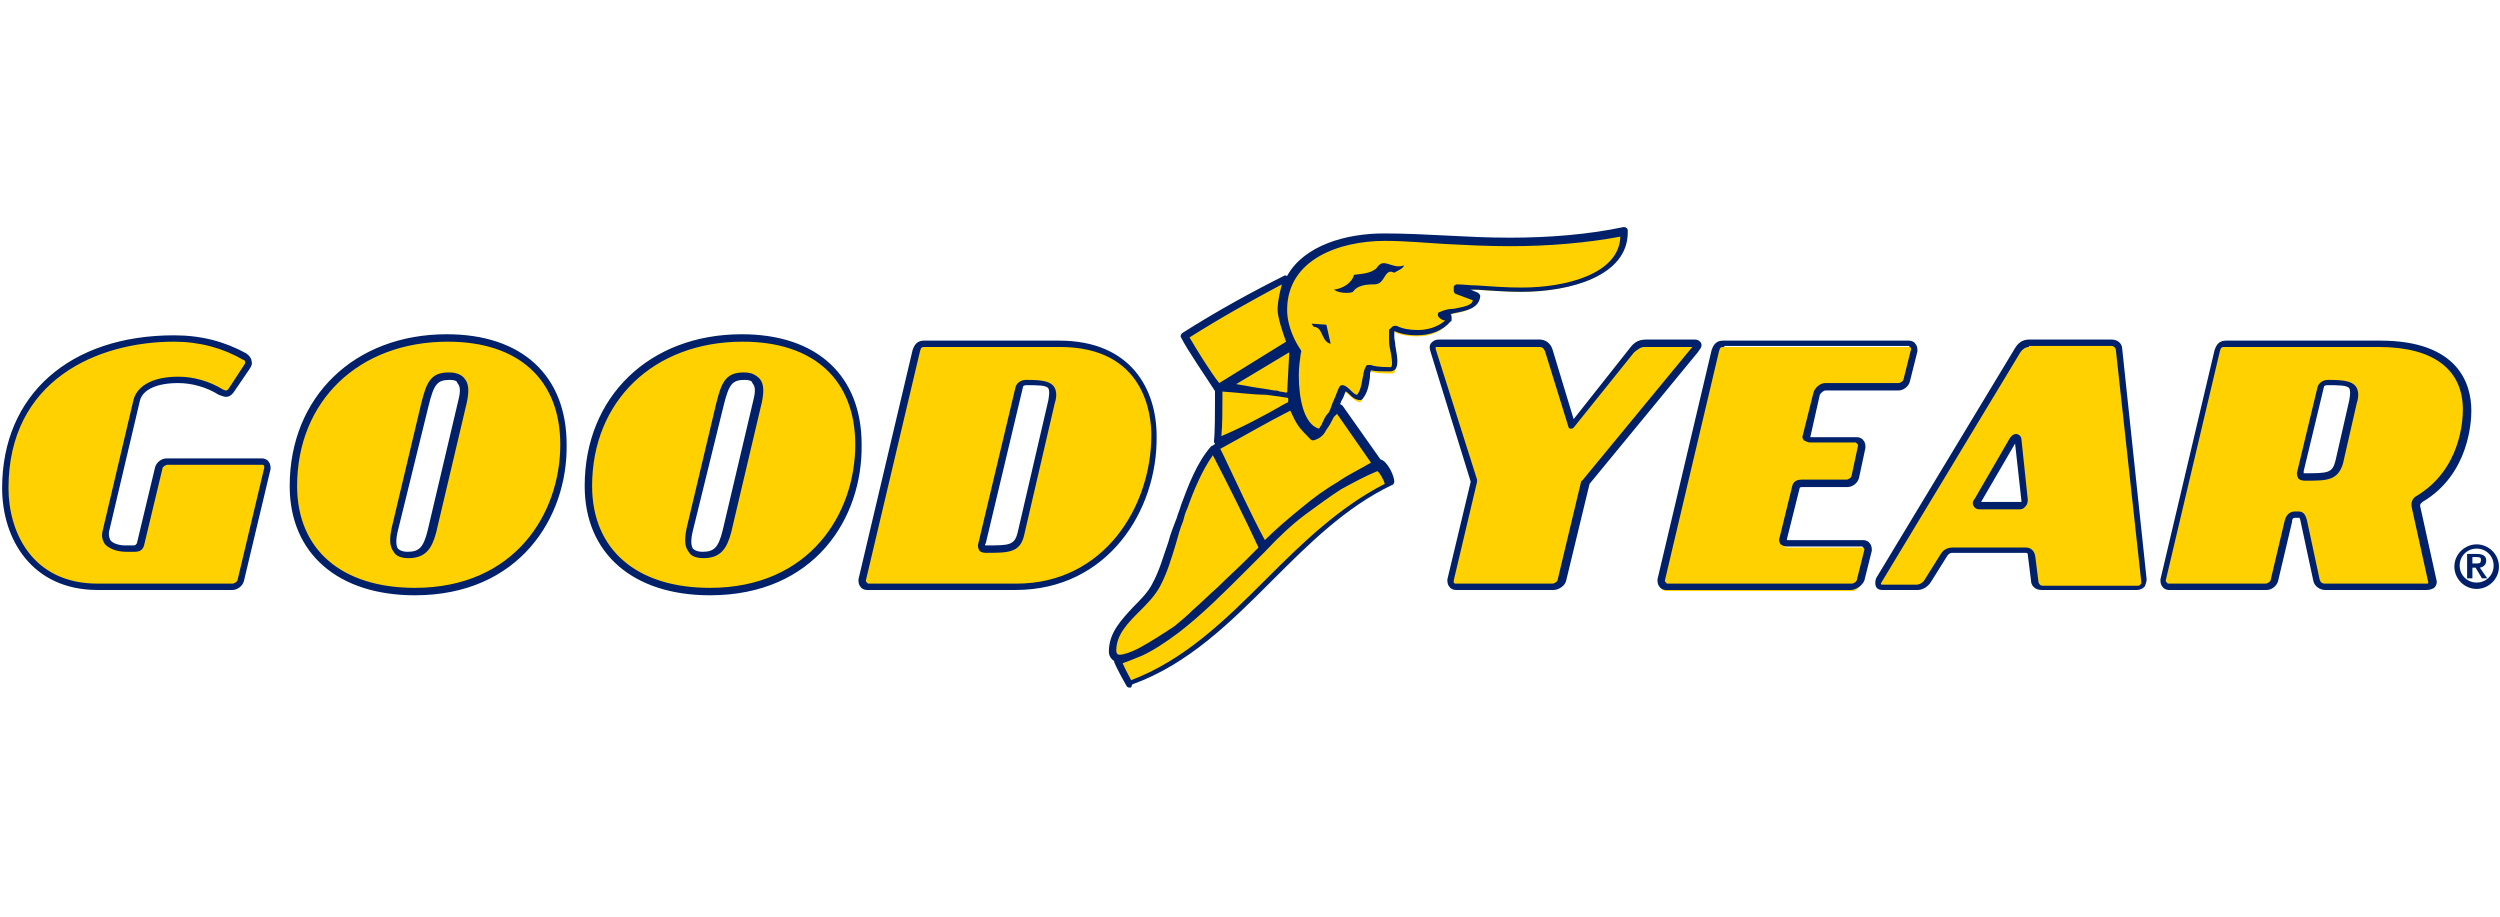 <?xml version="1.0" encoding="utf-8"?>
<!-- Generator: Adobe Illustrator 25.2.0, SVG Export Plug-In . SVG Version: 6.00 Build 0)  -->
<svg version="1.1" xmlns="http://www.w3.org/2000/svg" xmlns:xlink="http://www.w3.org/1999/xlink" x="0px" y="0px"
	 viewBox="0 0 235.6 86.4" style="enable-background:new 0 0 235.6 86.4;" xml:space="preserve">
<style type="text/css">
	.st0{display:none;fill-rule:evenodd;clip-rule:evenodd;fill:#333333;}
	.st1{fill:#002169;}
	.st2{fill:#FFD100;}
</style>
<g id="Layer_2">
</g>
<g id="goodyear_x5F_black_xA0_Image_1_">
	<rect x="-90.2" y="-12.8" class="st0" width="424.5" height="111"/>
	<g>
		<g>
			<path class="st1" d="M233.4,51.3c-1.1,0-2.1,0.9-2.1,2.1c0,1.1,0.9,2.1,2.1,2.1c1.1,0,2.1-0.9,2.1-2.1
				C235.5,52.2,234.5,51.3,233.4,51.3 M233.4,54.9c-0.9,0-1.6-0.7-1.6-1.6c0-0.9,0.7-1.6,1.6-1.6c0.9,0,1.6,0.7,1.6,1.6
				C235,54.2,234.3,54.9,233.4,54.9"/>
		</g>
		<g>
			<path class="st1" d="M233.7,53.5c0.4-0.1,0.6-0.3,0.6-0.7c0-0.5-0.5-0.6-0.9-0.6h-0.9v2.3h0.5v-1h0.3l0.6,1h0.5L233.7,53.5z
				 M233,53.1v-0.6h0.4c0.4,0,0.4,0.1,0.4,0.3c0,0.3-0.2,0.3-0.4,0.3H233z"/>
		</g>
		<g>
			<path class="st2" d="M23,33.6c0.5,0.3,0.5,0.7,0.3,1l-1.5,2.3c-0.2,0.3-0.4,0.4-0.9,0.1c-1.1-0.7-2.5-1.1-4-1.1
				c-1.8,0-3.5,0.5-3.9,1.8L10,50c-0.3,1.2,0.6,1.8,1.9,1.8h0.8c0.3,0,0.5-0.2,0.6-0.5l1.7-7.1c0.1-0.3,0.4-0.6,0.8-0.6h9
				c0.3,0,0.6,0.3,0.5,0.6l-2.5,10.5c-0.1,0.3-0.5,0.7-0.8,0.7H9.2c-6.2,0-8.7-4.8-8.7-9.3c0-9.5,7.3-14.1,15.9-14.1
				C18.9,31.9,21.1,32.5,23,33.6 M53.1,41.9c0,7.1-4.8,13.9-14.1,13.9c-6.4,0-11.4-3.2-11.4-9.9c0-8.3,6.1-14,14.5-14
				C48.6,31.9,53.1,35.2,53.1,41.9 M43.7,37.8c0.4-1.6-0.1-2.3-1.3-2.3c-1.5,0-1.9,0.7-2.3,2.6l-2.8,11.9c-0.4,1.5-0.1,2.4,1.3,2.4
				c1.4,0,1.9-0.7,2.2-2.2L43.7,37.8z M80.9,41.9c0,7.1-4.8,13.9-14.1,13.9c-6.4,0-11.4-3.2-11.4-9.9c0-8.3,6.1-14,14.5-14
				C76.4,31.9,80.9,35.2,80.9,41.9 M71.5,37.8c0.4-1.6-0.1-2.3-1.3-2.3c-1.5,0-1.9,0.7-2.3,2.6L65,49.9c-0.4,1.5-0.1,2.4,1.3,2.4
				c1.4,0,1.9-0.7,2.2-2.2L71.5,37.8z M99.8,32.4c6.5,0,8.9,4.3,8.9,8.6c0,7.1-4.8,14.3-13,14.3h-14c-0.3,0-0.6-0.3-0.5-0.7
				l5.1-21.6c0.1-0.5,0.3-0.7,0.8-0.7H99.8z M99.1,37.8c0.4-1.5-0.1-1.8-2.4-1.8c-0.3,0-0.6,0.2-0.6,0.5l-3.5,14.7
				c-0.1,0.4,0,0.6,0.4,0.6c2.1,0,2.9,0,3.3-1.5L99.1,37.8z M112.7,57.8c-2.5,2.4-5.9,4.3-7.2,4.3c-0.5,0-0.7-0.4-0.7-0.7
				c0-2.7,2.9-4,4.1-6.2c1-2,1.5-4.1,2.2-6.2c0.8-2.1,1.7-4.8,3.2-6.6c1.4,2.8,3.3,6.6,4.6,9.4C117.2,53.6,114.9,55.6,112.7,57.8
				 M129.9,43.9c0.3-0.1,1,1.2,1.1,1.7c-9.5,4.7-14.7,15.3-24.4,18.8c-0.3-0.4-1-1.7-1.1-2.2C114.9,59,119.4,48.3,129.9,43.9
				 M111.7,31.7c3.3-2.1,6.6-3.9,9.6-5.4c-0.2,0.9-0.5,2-0.5,3c0,0.7,0.6,2.5,0.9,3.2l-6.8,4.2C113.9,35.3,112.3,32.9,111.7,31.7
				 M114.8,41.6c0.1-0.8,0.1-2.9,0.1-3.8c0-0.3,0-0.9-0.1-1.3c2.5,0,5,0.6,6.9,0.7l0.1,0.8C120,39.2,116.7,41,114.8,41.6
				 M121.9,38.4c0.6,1.6,0.6,1.6,1.9,2.9c1.4-0.4,1.1-2.1,2.4-2.6l3.6,5.1c-3.9,1.9-7.6,4.8-10.6,7.7c-1.7-3.1-3.2-6.4-4.6-9.3
				C116.8,40.9,119.6,39.3,121.9,38.4 M121.5,32.6l0.4,0.1l-0.3,4.4c-0.5,0.1-1-0.1-1.5-0.1c-1.1-0.1-3-0.5-4.6-0.6L121.5,32.6z
				 M153.1,22.2c0,4.1-5.7,5.3-9.7,5.3c-2,0-4.1-0.2-6.1-0.3v0.3l1.8,0.7c-0.1,1.4-2.2,1.2-3.4,1.7c0.2,0.3,0.8,0.1,0.8,0.5v0.1
				c-0.8,0.9-1.9,1.2-3,1.2c-0.7,0-1.5-0.1-2.1-0.4l-0.2,0.2v0.8c0,0.7,0.7,2.9,0,2.9c-0.5,0-1.6,0-2.1-0.2
				c-0.3,0.9-0.2,2.1-0.9,2.9c-0.6,0-1-0.8-1.6-1c-0.7,1.4-1,2.9-2.1,4.2c-2-0.3-2.3-3.5-2.3-5.4c0-0.7,0.1-1.6,0.2-2.3
				c-0.7-1.1-1.3-2.5-1.3-4c0-5.2,5.6-6.8,9.5-6.8c4,0,7.8,0.5,11.9,0.5c3.6,0,7.3-0.3,10.7-1V22.2z M139,45.4l-3.9-12.3
				c-0.1-0.4,0-0.7,0.5-0.7h9.5c0.4,0,0.7,0.3,0.8,0.7l2.2,7.1l5.7-7.1c0.3-0.4,0.7-0.7,1.2-0.7h4.6c0.4,0,0.5,0.2,0.1,0.7
				l-10.3,12.5l-2.2,9.1c-0.1,0.3-0.5,0.7-0.8,0.7h-9.2c-0.3,0-0.6-0.3-0.5-0.7L139,45.4z M179.9,32.4c0.3,0,0.6,0.3,0.5,0.7
				l-0.7,2.8c-0.1,0.3-0.5,0.6-0.8,0.6H172c-0.3,0-0.7,0.3-0.8,0.7l-0.9,4c0,0.3,0.1,0.4,0.4,0.4h4.3c0.3,0,0.6,0.3,0.5,0.7
				l-0.6,2.8c-0.1,0.3-0.5,0.7-0.8,0.7h-4.2c-0.3,0-0.5,0.1-0.6,0.4l-1.2,4.9c-0.1,0.3,0,0.5,0.4,0.5h7.1c0.3,0,0.6,0.3,0.5,0.6
				l-0.7,2.8c-0.1,0.3-0.5,0.7-0.8,0.7H157c-0.3,0-0.6-0.3-0.5-0.7l5.1-21.6c0.1-0.5,0.3-0.7,0.8-0.7H179.9z M202,54.7
				c0,0.3-0.3,0.7-0.6,0.7h-9c-0.4,0-0.7-0.3-0.7-0.7l-0.3-2.4c0-0.3-0.2-0.5-0.6-0.5H184c-0.3,0-0.6,0.2-0.8,0.5l-1.5,2.4
				c-0.2,0.3-0.6,0.7-1,0.7h-3.3c-0.3,0-0.5-0.3-0.3-0.7L190.2,33c0.3-0.5,0.7-0.7,1-0.7h7.8c0.4,0,0.7,0.3,0.7,0.7L202,54.7z
				 M190.3,47.6c0.3,0,0.5-0.2,0.5-0.5l-0.6-5.7c0-0.3-0.3-0.3-0.5,0l-3.4,5.7c-0.2,0.3-0.1,0.5,0.2,0.5H190.3z M224.3,32.4
				c6.2,0,8.2,3,8.2,6.3c0,2-0.7,6.1-4.5,8.3c-0.2,0.1-0.5,0.3-0.4,0.8l1.5,6.8c0.1,0.4-0.1,0.7-0.5,0.7h-9.6
				c-0.3,0-0.7-0.2-0.8-0.7l-1.2-5.6c-0.1-0.3-0.1-0.6-0.5-0.6h-0.3c-0.3,0-0.6,0.2-0.7,0.6l-1.3,5.5c-0.1,0.3-0.5,0.7-0.8,0.7h-9.2
				c-0.3,0-0.6-0.3-0.5-0.7l5.1-21.6c0.1-0.5,0.3-0.7,0.8-0.7H224.3z M221.7,37.8c0.4-1.5-0.1-1.8-2.4-1.8c-0.3,0-0.6,0.2-0.7,0.5
				l-1.9,7.9c-0.1,0.4,0,0.6,0.4,0.6c2.1,0,2.9,0,3.2-1.5L221.7,37.8z"/>
		</g>
		<g>
			<path class="st1" d="M106.5,64.8c-0.1,0-0.2,0-0.3-0.1c-0.3-0.5-1-1.8-1.2-2.3c0,0,0-0.1,0-0.1c-0.3-0.2-0.5-0.5-0.5-0.9
				c0-1.8,1.2-3,2.3-4.2c0.7-0.7,1.4-1.4,1.8-2.2c0.7-1.3,1-2.5,1.5-3.9c0.2-0.8,0.5-1.5,0.8-2.3c0.1-0.4,0.3-0.8,0.4-1.2
				c0.7-1.9,1.5-4,2.8-5.5c0.1-0.1,0.1-0.1,0.2-0.1c0,0,0,0,0.1-0.1c0,0,0.1,0,0.1-0.1c-0.1-0.1-0.1-0.1-0.1-0.2
				c0.1-0.8,0.1-2.9,0.1-3.8c0-0.3,0-0.7,0-1c0,0-0.1,0-0.1-0.1c-0.7-1.1-2.5-3.7-3.1-4.9c-0.1-0.1,0-0.3,0.1-0.4
				c3.3-2.1,6.6-3.9,9.6-5.4c0.1-0.1,0.2,0,0.3,0c0,0,0,0,0,0c1.6-2.9,5.6-4,9.1-4c2,0,4,0.1,5.9,0.2c1.9,0.1,3.9,0.2,6,0.2
				c3.7,0,7.4-0.3,10.7-1c0.1,0,0.2,0,0.3,0.1c0.1,0.1,0.1,0.2,0.1,0.2v0.2c0,4.1-5.4,5.6-10,5.6c-1.4,0-2.8-0.1-4.2-0.2
				c-0.2,0-0.4,0-0.6,0l0.7,0.3c0.1,0.1,0.2,0.2,0.2,0.3c-0.1,1.2-1.4,1.4-2.4,1.6c-0.1,0-0.3,0.1-0.4,0.1c0.1,0.1,0.1,0.2,0.1,0.4
				v0.1c0,0.1,0,0.2-0.1,0.2c-0.8,0.9-1.9,1.3-3.2,1.3c-0.7,0-1.4-0.1-2.1-0.4v0.6c0,0.2,0.1,0.5,0.1,0.8c0.2,1.1,0.3,1.8,0,2.2
				c-0.1,0.1-0.3,0.2-0.5,0.2h-0.1c-0.6,0-1.3,0-1.7-0.1c-0.1,0.2-0.1,0.5-0.1,0.7c-0.1,0.7-0.2,1.4-0.7,2c-0.1,0.1-0.1,0.1-0.2,0.1
				c-0.5,0-0.8-0.3-1.1-0.6c-0.1-0.1-0.2-0.2-0.3-0.2c-0.1,0.3-0.2,0.6-0.4,0.9c0,0.1-0.1,0.2-0.1,0.3c0.1,0,0.1,0.1,0.2,0.1
				l3.6,5.1c0.6,0.1,1.3,1.5,1.3,2.1c0,0.1-0.1,0.3-0.2,0.3c-4.4,2.1-7.9,5.6-11.3,9c-3.9,3.9-7.9,7.9-13.2,9.8
				C106.6,64.8,106.6,64.8,106.5,64.8z M105.8,62.5c0.2,0.5,0.6,1.2,0.8,1.6c5-1.9,8.8-5.6,12.7-9.5c3.4-3.4,6.9-6.8,11.2-9
				c-0.1-0.4-0.5-1.1-0.7-1.2c-1.2,0.5-2.3,1.1-3.4,1.7c-1.1,0.7-2.3,1.6-3.4,2.4c-1.2,0.9-2.4,2-3.8,3.5c-0.4,0.4-0.9,0.9-1.3,1.3
				l-0.5,0.5c-2.1,2.1-4.1,4.1-6.3,5.8c-1.2,0.9-2.4,1.7-3.5,2.2C107.1,62,106.4,62.3,105.8,62.5z M114.3,42.9c-1,1.4-1.8,3.3-2.4,5
				c-0.2,0.4-0.3,0.8-0.4,1.2c-0.3,0.7-0.5,1.5-0.7,2.2c-0.4,1.3-0.8,2.7-1.5,4c-0.5,0.9-1.2,1.6-1.9,2.3c-1.1,1.1-2.2,2.2-2.2,3.7
				c0,0.1,0,0.4,0.3,0.4c0.4,0,1-0.2,1.8-0.6c1.1-0.6,2.2-1.3,3.4-2.1c0.6-0.5,1.2-1,1.7-1.5c0.8-0.7,1.6-1.5,2.4-2.2
				c0.9-0.9,1.8-1.7,2.6-2.5c0.4-0.4,0.8-0.8,1.2-1.2C117.4,49,115.7,45.6,114.3,42.9z M115,42.3l0.3,0.6c1.2,2.5,2.5,5.4,3.9,8
				c1.1-1.1,2.3-2.1,3.4-3c1.2-1,2.3-1.8,3.5-2.5c1-0.7,2.1-1.2,3.1-1.8l-3.2-4.6c-0.1,0.1-0.2,0.2-0.3,0.3
				c-0.2,0.4-0.4,0.8-0.7,1.2c-0.2,0.4-0.5,0.8-1.2,1c-0.1,0-0.2,0-0.3-0.1c-1.2-1.2-1.3-1.4-1.9-2.7
				C119.6,39.7,117.2,41.1,115,42.3z M115.2,36.9c0,0.3,0,0.7,0,0.9c0,0.8,0,2.3-0.1,3.3c1.7-0.7,4.2-2,5.9-3l0.4-0.2l0-0.4
				c-0.6-0.1-1.3-0.2-2.1-0.3C118.1,37.2,116.7,37,115.2,36.9z M130.5,22.7c-4.2,0-9.2,1.7-9.2,6.5c0,1.6,0.8,3.1,1.3,3.8
				c0,0.1,0.1,0.2,0,0.2c-0.1,0.7-0.2,1.4-0.2,2.2c0,2.2,0.5,4.6,1.9,5c0.1-0.1,0.1-0.2,0.2-0.3c0.1-0.1,0.1-0.3,0.2-0.4
				c0.1-0.3,0.3-0.6,0.5-0.8c0.2-0.3,0.3-0.8,0.5-1.2c0.2-0.4,0.3-0.8,0.5-1.2c0.1-0.2,0.2-0.2,0.4-0.2c0.3,0.1,0.5,0.3,0.7,0.5
				c0.2,0.2,0.4,0.4,0.6,0.4c0.3-0.4,0.4-0.9,0.5-1.5c0.1-0.4,0.1-0.8,0.3-1.1c0-0.1,0.1-0.2,0.2-0.2c0.1,0,0.2,0,0.3,0
				c0.2,0.1,0.8,0.2,1.8,0.2h0.1c0.2-0.2,0-1.2-0.1-1.7c-0.1-0.4-0.1-0.7-0.1-0.9v-0.8c0-0.1,0-0.2,0.1-0.2l0.2-0.2
				c0.1-0.1,0.2-0.1,0.4-0.1c0.6,0.3,1.3,0.4,2,0.4c0.8,0,1.8-0.2,2.6-0.9c-0.2,0-0.4-0.1-0.6-0.3c-0.1-0.1-0.1-0.2-0.1-0.3
				c0-0.1,0.1-0.2,0.2-0.2c0.4-0.2,0.9-0.3,1.3-0.3c1-0.2,1.7-0.3,1.8-0.8l-1.6-0.6c-0.1,0-0.2-0.2-0.2-0.3v-0.3
				c0-0.1,0-0.2,0.1-0.2c0.1-0.1,0.2-0.1,0.2-0.1c0.6,0,1.2,0.1,1.9,0.1c1.4,0.1,2.8,0.2,4.2,0.2c4.2,0,9.2-1.3,9.3-4.8
				c-3.2,0.6-6.8,0.9-10.4,0.9c-2.1,0-4.1-0.1-6-0.2C134.5,22.9,132.5,22.7,130.5,22.7z M116.5,36.2c0.6,0.1,1.2,0.2,1.7,0.3
				c0.7,0.1,1.4,0.2,1.9,0.3c0.2,0,0.3,0,0.5,0.1c0.2,0,0.5,0.1,0.7,0.1l0.2-3.8L116.5,36.2z M112.1,31.8c0.7,1.2,2,3.3,2.8,4.3
				l6.3-3.9c-0.3-0.8-0.8-2.3-0.8-3c0-0.8,0.2-1.6,0.4-2.4C118,28.3,115.1,29.9,112.1,31.8z M66.9,56.1c-7.2,0-11.8-3.9-11.8-10.3
				c0-8.4,6.1-14.3,14.8-14.3c7.1,0,11.3,3.9,11.3,10.4C81.3,48.8,76.8,56.1,66.9,56.1z M70,32.2c-8.4,0-14.2,5.6-14.2,13.6
				c0,6,4.2,9.6,11.1,9.6c9.4,0,13.7-7,13.7-13.5C80.6,35.8,76.7,32.2,70,32.2z M39.1,56.1c-7.2,0-11.8-3.9-11.8-10.3
				c0-8.4,6.1-14.3,14.8-14.3c7.1,0,11.3,3.9,11.3,10.4C53.5,48.8,48.9,56.1,39.1,56.1z M42.2,32.2c-8.4,0-14.2,5.6-14.2,13.6
				c0,6,4.2,9.6,11.1,9.6c9.4,0,13.7-7,13.7-13.5C52.8,35.8,48.9,32.2,42.2,32.2z M228.7,55.6h-9.6c-0.4,0-1-0.3-1.1-0.9l-1.2-5.6
				c0-0.1-0.1-0.3-0.1-0.3l-0.4,0c-0.1,0-0.3,0-0.3,0.4l-1.3,5.5c-0.1,0.5-0.6,0.9-1.1,0.9h-9.2c-0.2,0-0.5-0.1-0.6-0.3
				c-0.2-0.2-0.2-0.5-0.2-0.7l5.1-21.6c0.2-0.6,0.5-0.9,1.1-0.9h14.5c7.4,0,8.6,4.1,8.6,6.6c0,1-0.2,6-4.6,8.6
				c-0.1,0.1-0.3,0.2-0.2,0.5l1.5,6.8c0.1,0.3,0,0.6-0.2,0.8C229.2,55.5,229,55.6,228.7,55.6z M216.3,48.2h0.3
				c0.6,0,0.7,0.5,0.8,0.8l1.2,5.6c0.1,0.4,0.4,0.4,0.5,0.4h9.6c0.1,0,0.1,0,0.1,0c0,0,0.1-0.1,0-0.3l-1.5-6.8
				c-0.2-0.8,0.3-1.1,0.5-1.2c4.1-2.5,4.3-7.1,4.3-8.1c0-3.8-2.8-5.9-7.9-5.9h-14.5c-0.3,0-0.4,0-0.5,0.4l-5.1,21.6
				c0,0.1,0,0.1,0.1,0.2c0,0,0.1,0.1,0.1,0.1h9.2c0.2,0,0.5-0.2,0.5-0.4l1.3-5.5C215.5,48.3,216,48.2,216.3,48.2z M201.4,55.6h-9
				c-0.6,0-1-0.4-1-0.9l-0.3-2.4c0-0.1,0-0.2-0.2-0.2H184c-0.1,0-0.3,0-0.5,0.3l-1.5,2.4c-0.3,0.5-0.8,0.8-1.3,0.8h-3.3
				c-0.3,0-0.5-0.1-0.6-0.3c-0.1-0.2-0.1-0.5,0-0.8l13.1-21.7c0.4-0.7,1-0.8,1.3-0.8h7.8c0.6,0,1,0.4,1,0.9l2.3,21.7
				c0,0.2-0.1,0.5-0.2,0.7C201.9,55.5,201.6,55.6,201.4,55.6z M191.2,32.7c-0.3,0-0.6,0.2-0.8,0.5l-13.1,21.7c-0.1,0.1,0,0.2,0,0.2
				h3.3c0.4,0,0.7-0.3,0.8-0.5l1.5-2.4c0.3-0.5,0.8-0.6,1.1-0.6h6.9c0.5,0,0.8,0.3,0.9,0.8l0.3,2.4c0,0.1,0.1,0.4,0.4,0.4h9
				c0.1,0,0.1,0,0.2-0.1c0.1-0.1,0.1-0.1,0.1-0.2L199.4,33c0-0.2-0.2-0.4-0.4-0.4H191.2z M174.4,55.6H157c-0.2,0-0.5-0.1-0.6-0.3
				c-0.2-0.2-0.2-0.5-0.2-0.7l5.1-21.6c0.2-0.6,0.5-0.9,1.1-0.9h17.5c0.2,0,0.5,0.1,0.6,0.3c0.2,0.2,0.2,0.5,0.2,0.7l-0.7,2.8
				c-0.1,0.5-0.6,0.9-1.1,0.9H172c-0.1,0-0.4,0.2-0.5,0.4l-0.9,4c0,0,0,0,0.1,0h4.3c0.2,0,0.5,0.1,0.6,0.3c0.2,0.2,0.2,0.5,0.2,0.7
				l-0.6,2.8c-0.1,0.5-0.6,0.9-1.1,0.9h-4.2c-0.1,0-0.3,0-0.3,0.1l-1.2,4.8c0,0,0,0.1,0,0.1c0,0,0,0,0.1,0h7.1
				c0.2,0,0.5,0.1,0.6,0.3c0.2,0.2,0.2,0.5,0.2,0.7l-0.7,2.8C175.5,55.2,174.9,55.6,174.4,55.6z M162.5,32.7c-0.3,0-0.4,0-0.5,0.4
				l-5.1,21.6c0,0.1,0,0.1,0.1,0.2c0,0,0.1,0.1,0.1,0.1h17.4c0.2,0,0.5-0.2,0.5-0.4l0.7-2.8c0-0.1,0-0.1-0.1-0.2
				c0,0-0.1-0.1-0.1-0.1h-7.1c-0.3,0-0.4-0.1-0.6-0.2c-0.1-0.2-0.2-0.4-0.1-0.6l1.2-4.9c0.1-0.4,0.4-0.6,0.9-0.6h4.2
				c0.2,0,0.5-0.2,0.5-0.4l0.6-2.8c0-0.1,0-0.1-0.1-0.2c0,0-0.1-0.1-0.1-0.1h-4.3c-0.2,0-0.4-0.1-0.6-0.2c-0.1-0.1-0.2-0.3-0.1-0.5
				l1-4c0.1-0.4,0.6-0.9,1.1-0.9h6.9c0.2,0,0.5-0.2,0.5-0.4l0.7-2.8c0-0.1,0-0.1-0.1-0.2c0,0-0.1-0.1-0.1-0.1H162.5z M146.4,55.6
				h-9.2c-0.2,0-0.5-0.1-0.6-0.3c-0.2-0.2-0.2-0.5-0.2-0.7l2.2-9.2l-3.8-12.3c-0.1-0.3-0.1-0.6,0.1-0.8c0.1-0.1,0.3-0.3,0.7-0.3h9.5
				c0.5,0,1,0.3,1.2,0.9l2,6.6l5.3-6.7c0.3-0.4,0.7-0.8,1.5-0.8h4.6c0.4,0,0.5,0.2,0.6,0.3c0.2,0.4-0.2,0.7-0.3,0.9l-10.2,12.4
				l-2.2,9.1C147.5,55.2,146.9,55.6,146.4,55.6z M135.5,32.7c-0.1,0-0.2,0-0.2,0c0,0,0,0.1,0,0.2l3.9,12.3c0,0.1,0,0.1,0,0.2
				l-2.2,9.3c0,0.1,0,0.1,0,0.2c0,0,0.1,0.1,0.1,0.1h9.2c0.2,0,0.5-0.2,0.5-0.4l2.2-9.2c0,0,0-0.1,0.1-0.1l10.3-12.5
				c0,0,0.1-0.1,0.1-0.1h-4.5c-0.4,0-0.6,0.2-1,0.5l-5.7,7.1c-0.1,0.1-0.2,0.1-0.3,0.1c-0.1,0-0.2-0.1-0.2-0.2l-2.2-7.1
				c-0.1-0.2-0.2-0.4-0.5-0.4H135.5z M95.7,55.6h-14c-0.2,0-0.5-0.1-0.6-0.3c-0.2-0.2-0.2-0.5-0.2-0.7L86,33
				c0.2-0.6,0.5-0.9,1.1-0.9h12.7c6.8,0,9.2,4.6,9.2,9C109.1,48.1,104.4,55.6,95.7,55.6z M87.2,32.7c-0.3,0-0.4,0-0.5,0.4l-5.1,21.6
				c0,0.1,0,0.1,0.1,0.2c0,0,0.1,0.1,0.1,0.1h14c8.2,0,12.7-7.2,12.7-14c0-1.9-0.6-8.3-8.6-8.3H87.2z M21.9,55.6H9.2
				c-6.2,0-9-4.8-9-9.6c0-8.8,6.4-14.4,16.2-14.4c2.6,0,4.8,0.6,6.8,1.7c0.3,0.2,0.5,0.5,0.5,0.7c0.1,0.3,0,0.5-0.2,0.8L22,37
				c-0.1,0.1-0.3,0.4-0.7,0.4c-0.2,0-0.4-0.1-0.7-0.2c-1.1-0.7-2.5-1.1-3.8-1.1c-2,0-3.3,0.6-3.6,1.6L10.3,50
				c-0.1,0.4,0,0.7,0.1,0.9c0.2,0.3,0.8,0.5,1.4,0.5h0.8c0.2,0,0.2-0.1,0.3-0.2l1.7-7.1c0.1-0.5,0.6-0.9,1.1-0.9h9
				c0.2,0,0.5,0.1,0.6,0.3c0.2,0.2,0.2,0.5,0.2,0.7L23,54.7C22.9,55.2,22.4,55.6,21.9,55.6z M16.4,32.2C9.2,32.2,0.8,35.8,0.8,46
				c0,4.1,2.2,9,8.4,9h12.7c0.2,0,0.5-0.2,0.5-0.4l2.5-10.5c0-0.1,0-0.1,0-0.2c0,0-0.1-0.1-0.1-0.1h-9c-0.2,0-0.5,0.2-0.5,0.4
				l-1.7,7.1c-0.1,0.5-0.4,0.7-0.9,0.7h-0.8c-0.9,0-1.6-0.3-2-0.7c-0.2-0.3-0.4-0.7-0.2-1.4l2.9-12.3c0.4-1.3,1.9-2.1,4.2-2.1
				c1.4,0,2.9,0.4,4.2,1.2c0.2,0.1,0.3,0.1,0.3,0.1c0,0,0.1,0,0.2-0.1l1.5-2.3c0.1-0.1,0.1-0.2,0.1-0.3c0-0.1-0.1-0.2-0.2-0.2
				C21,32.8,18.8,32.2,16.4,32.2z M66.3,52.6c-0.7,0-1.2-0.2-1.4-0.6c-0.4-0.5-0.4-1.2-0.2-2.2L67.5,38c0.5-2,0.9-2.9,2.6-2.9
				c0.7,0,1.1,0.2,1.5,0.6c0.4,0.5,0.4,1.2,0.2,2.2l-2.9,12.3C68.5,51.7,67.9,52.6,66.3,52.6z M70.2,35.8c-1.2,0-1.5,0.4-2,2.4
				L65.3,50c-0.2,0.8-0.2,1.4,0,1.7c0.2,0.2,0.5,0.3,0.9,0.3c1.1,0,1.5-0.4,1.9-2l2.9-12.3c0.2-0.8,0.2-1.3-0.1-1.6
				C70.9,35.9,70.6,35.8,70.2,35.8z M38.5,52.6c-0.7,0-1.2-0.2-1.4-0.6c-0.4-0.5-0.4-1.2-0.2-2.2L39.7,38c0.5-2,0.9-2.9,2.6-2.9
				c0.7,0,1.2,0.2,1.5,0.6c0.4,0.5,0.4,1.2,0.2,2.2l-2.9,12.3C40.7,51.7,40.1,52.6,38.5,52.6z M42.4,35.8c-1.2,0-1.5,0.4-2,2.4
				L37.5,50c-0.2,0.8-0.2,1.4,0,1.7c0.2,0.2,0.5,0.3,0.9,0.3c1.1,0,1.5-0.4,1.9-2l2.9-12.3c0.2-0.8,0.2-1.3-0.1-1.6
				C43.1,35.9,42.8,35.8,42.4,35.8z M92.9,52.1c-0.3,0-0.5-0.1-0.6-0.2c-0.1-0.2-0.2-0.4-0.1-0.7l3.5-14.7c0.1-0.4,0.5-0.7,1-0.7
				c1.4,0,2.2,0.1,2.6,0.6c0.3,0.4,0.3,1,0.1,1.6l-2.9,12.5C96.1,52.1,95,52.1,92.9,52.1z M92.9,51.4C92.9,51.4,92.9,51.4,92.9,51.4
				c2.2,0,2.7,0,3-1.2l2.9-12.5c0.1-0.6,0.1-0.9,0-1.1c-0.2-0.3-1-0.3-2.1-0.3c-0.2,0-0.3,0.1-0.3,0.2l-3.5,14.7
				C92.8,51.3,92.8,51.4,92.9,51.4C92.8,51.4,92.9,51.4,92.9,51.4z M190.3,48h-3.7c-0.3,0-0.5-0.1-0.6-0.3c-0.2-0.3,0-0.6,0.1-0.7
				l3.3-5.7c0.2-0.3,0.4-0.4,0.6-0.4c0.2,0,0.5,0.2,0.5,0.5l0.6,5.7c0,0.3-0.1,0.5-0.2,0.6C190.8,47.8,190.7,48,190.3,48z
				 M186.7,47.3l3.7,0c0.1,0,0.1,0,0.1,0c0,0,0,0,0-0.1l-0.6-5.4L186.7,47.3z M217.2,45.3c-0.3,0-0.5-0.1-0.6-0.2
				c-0.1-0.2-0.2-0.4-0.1-0.7l1.9-7.9c0.1-0.4,0.5-0.7,1-0.7c1.4,0,2.2,0.1,2.6,0.6c0.3,0.4,0.3,1,0.1,1.6l-1.3,5.7
				C220.3,45.3,219.3,45.3,217.2,45.3z M217.1,44.6C217.1,44.6,217.2,44.6,217.1,44.6c2.3,0,2.7,0,3-1.2l1.3-5.7
				c0.1-0.6,0.1-0.9,0-1.1c-0.2-0.3-1-0.3-2.1-0.3c-0.2,0-0.3,0.1-0.3,0.2l-1.9,7.9C217.1,44.5,217.1,44.6,217.1,44.6
				C217.1,44.6,217.1,44.6,217.1,44.6z"/>
		</g>
		<g>
			<path class="st1" d="M132.3,25c-0.2,0.1-0.4,0.1-0.5,0.1c-0.5,0-1-0.3-1.4-0.3c-0.3,0-0.5,0.2-0.7,0.5c-0.6,0.5-1.4,0.5-2.1,0.6
				c-0.2,0.8-1.1,1.3-1.9,1.4c0.3,0.2,0.7,0.3,1.2,0.3c0.2,0,0.4,0,0.6-0.1c0.4-0.6,1.2-0.7,2-0.7c1,0,0.9-1.2,1.6-1.2l0.3,0.1
				C131.7,25.5,132.3,25.3,132.3,25"/>
		</g>
		<g>
			<path class="st1" d="M125.4,32.4l-0.4-1.8l-1.4-0.1l0.2,0.3C124.7,30.8,124.5,32.2,125.4,32.4"/>
		</g>
	</g>
</g>
</svg>
